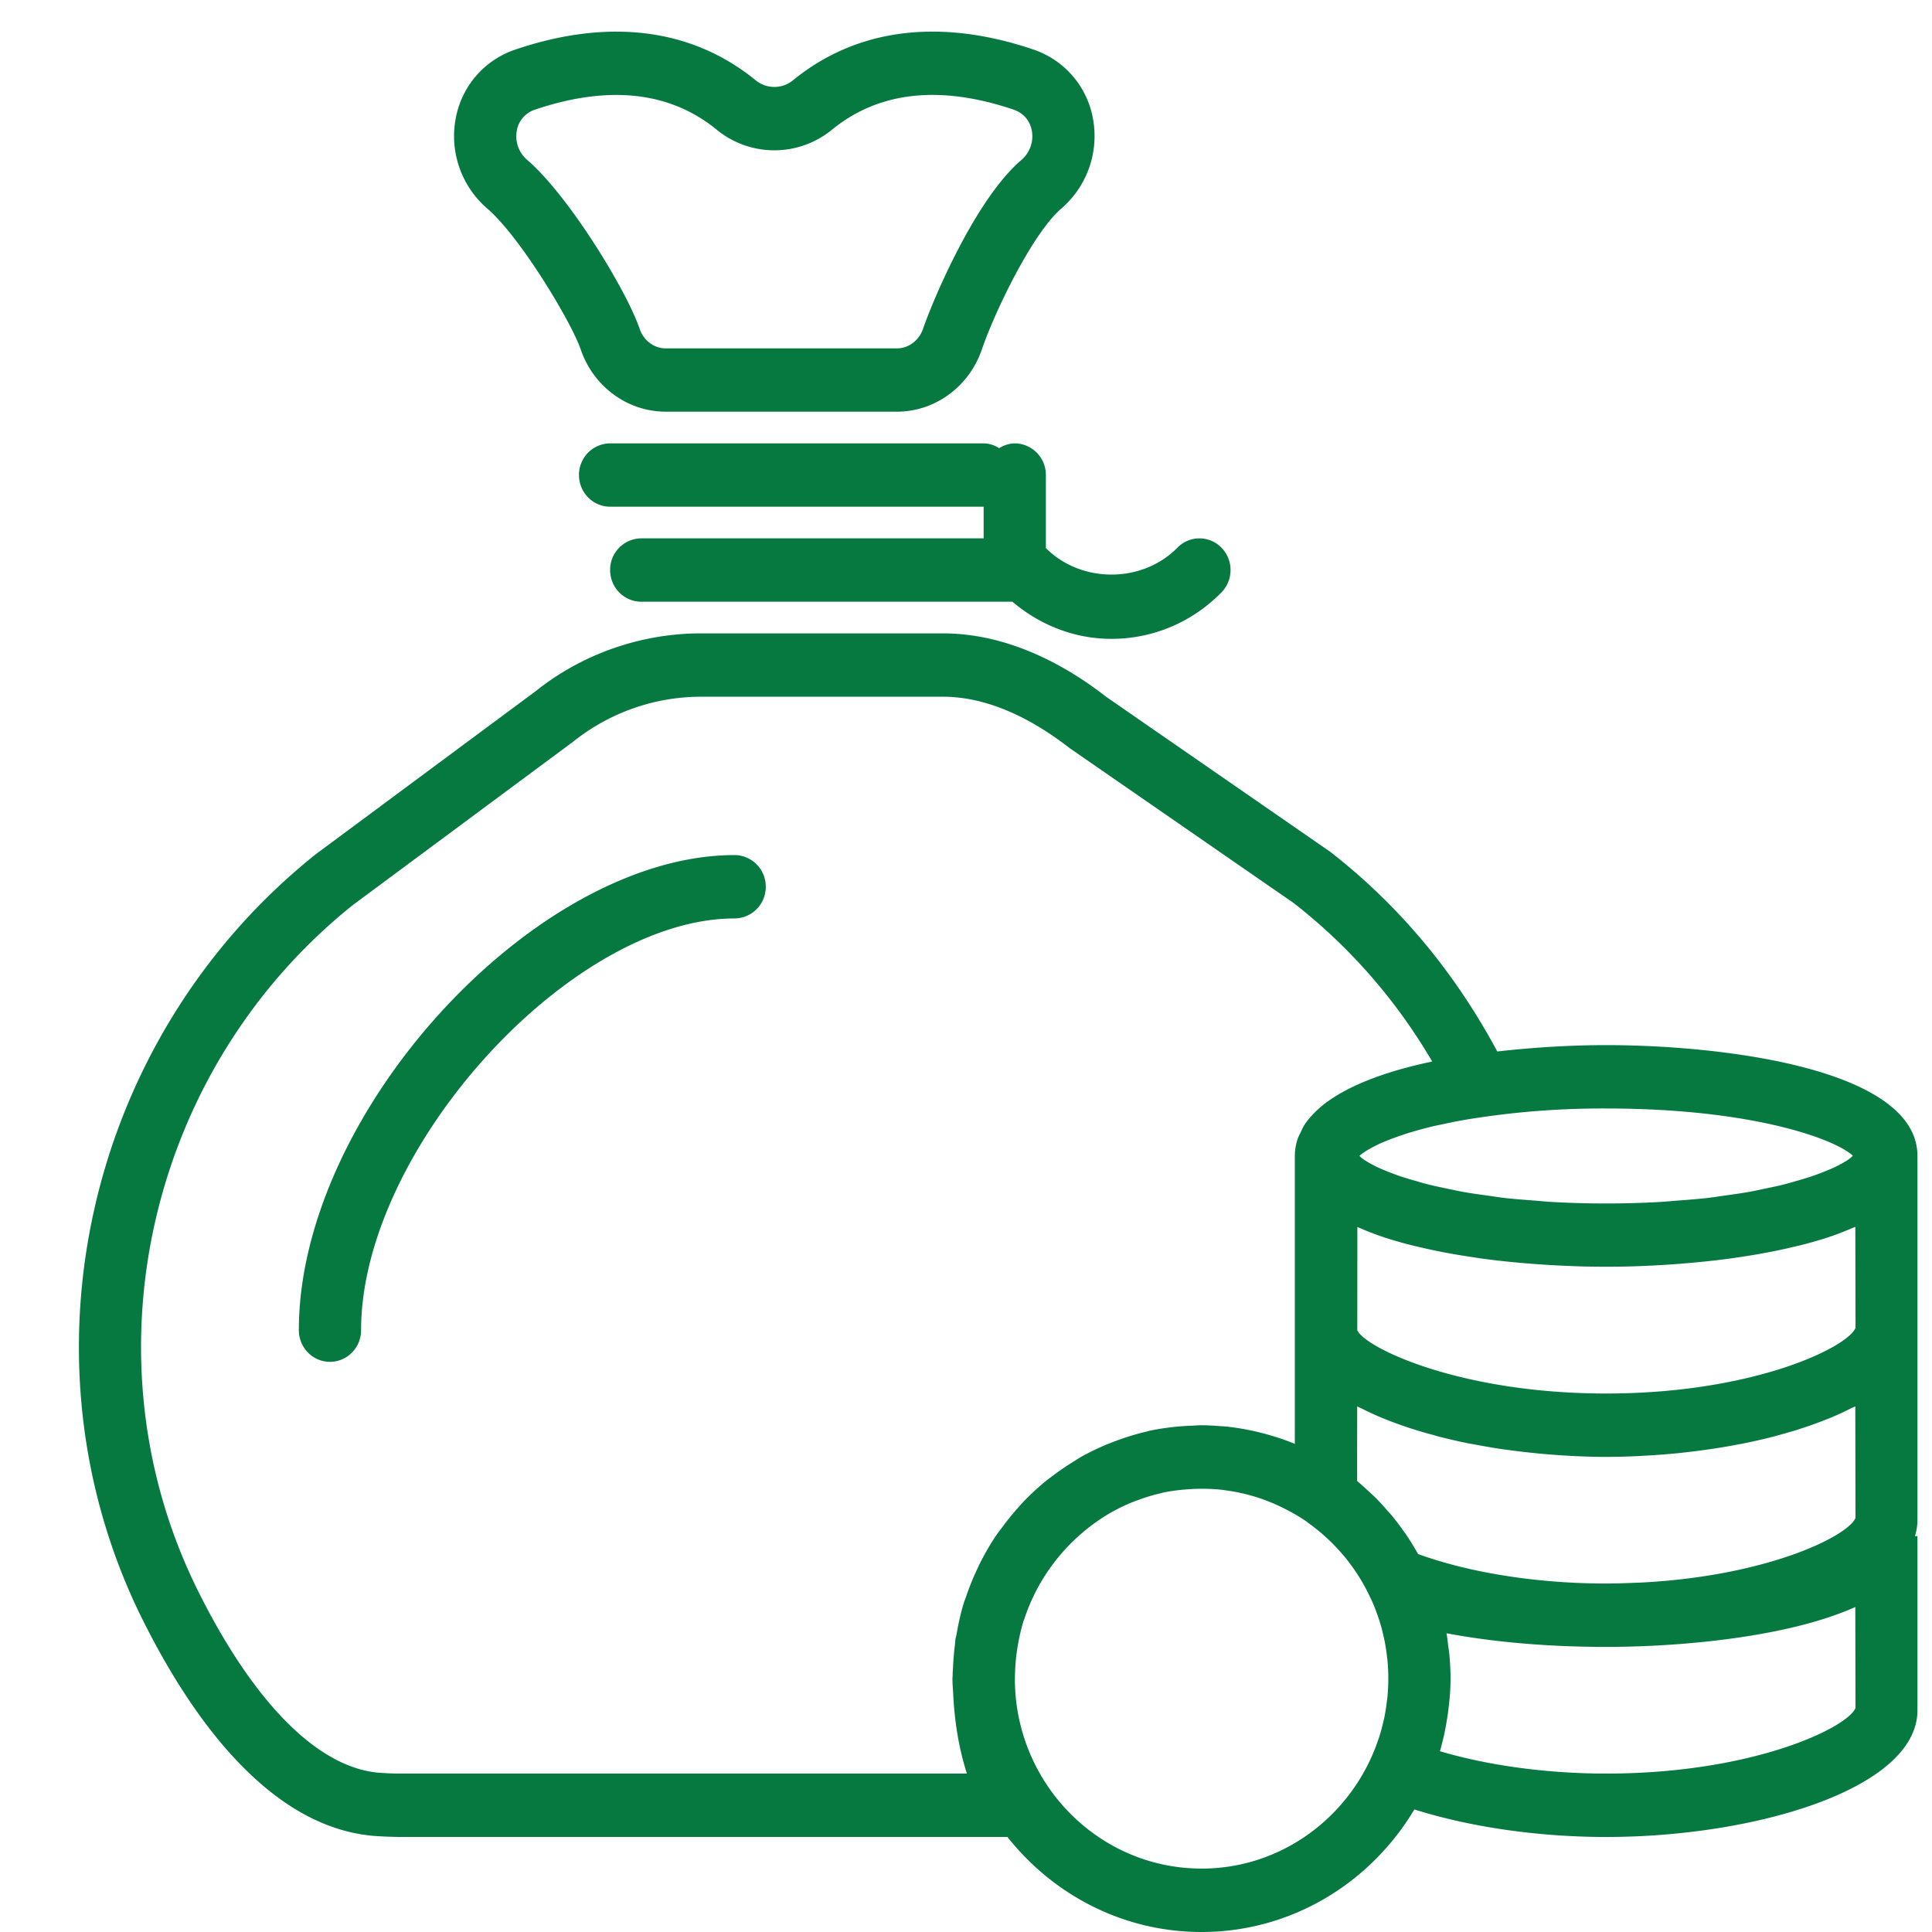 <svg xmlns="http://www.w3.org/2000/svg" width="60" height="60"><g fill="#067941"><path d="M18.033 10.847c.394 1.159 1.454 1.938 2.64 1.938h7.182c1.186 0 2.246-.78 2.64-1.938.374-1.107 1.553-3.585 2.467-4.372a2.97 2.97 0 0 0 .98-2.795 2.784 2.784 0 0 0-1.863-2.147c-2.901-.978-5.474-.649-7.442.952a.915.915 0 0 1-1.179 0c-1.967-1.6-4.538-1.93-7.441-.95a2.783 2.783 0 0 0-1.865 2.146 2.97 2.97 0 0 0 .98 2.795c1.035.891 2.62 3.545 2.901 4.371zM16.05 4.055a.832.832 0 0 1 .575-.653c.899-.303 1.737-.453 2.512-.453 1.193 0 2.235.358 3.114 1.073a2.822 2.822 0 0 0 3.594 0c1.45-1.18 3.343-1.389 5.626-.62.417.141.538.47.573.653a.968.968 0 0 1-.332.92c-1.477 1.273-2.797 4.501-3.045 5.232-.123.366-.45.612-.81.612h-7.184c-.361 0-.687-.246-.81-.612-.404-1.188-2.197-4.125-3.48-5.232a.966.966 0 0 1-.332-.92zm16.43 10.697a.976.976 0 0 0-.966-.983.927.927 0 0 0-.483.15.924.924 0 0 0-.483-.15h-11.6a.976.976 0 0 0-.967.983c0 .543.433.984.967.984h11.6v.983H19.914a.976.976 0 0 0-.966.984c0 .543.433.984.966.984h11.528c.866.733 1.933 1.153 3.073 1.153 1.29 0 2.504-.512 3.418-1.442a.995.995 0 0 0 0-1.39.954.954 0 0 0-1.367 0c-1.092 1.111-2.985 1.114-4.085.013v-2.269zm-9.666 11.803c-6.197 0-13.533 7.998-13.533 14.755 0 .542.433.983.967.983.533 0 .966-.44.966-.983 0-5.617 6.505-12.787 11.6-12.787a.976.976 0 0 0 .967-.984.976.976 0 0 0-.967-.984z"/><path d="M49.88 32.457c-.996 0-2.183.06-3.38.198-1.302-2.426-3.018-4.512-5.186-6.2l-6.962-4.816c-1.15-.899-2.965-1.969-5.07-1.969h-7.518c-1.86 0-3.69.644-5.124 1.792l-6.842 5.073C2.667 32.24.41 42.237 4.432 50.307c1.464 2.936 3.908 6.483 7.251 6.714.262.017.527.027.794.027h18.81C32.707 58.844 34.878 60 37.314 60c2.802 0 5.253-1.53 6.61-3.806 1.728.546 3.846.855 5.957.855 4.649 0 9.667-1.504 9.667-3.934v-5.41h-.077c.047-.16.077-.323.077-.492V35.9c0-2.718-6.077-3.443-9.667-3.443zm7.66 3.434c-.02.02-.036.041-.064.064a1.76 1.76 0 0 1-.134.096 4.04 4.04 0 0 1-.448.236 9.79 9.79 0 0 1-.654.253 10.88 10.88 0 0 1-.467.14c-.128.037-.254.074-.395.11-.183.046-.39.088-.596.13-.156.033-.304.067-.472.097-.232.041-.49.077-.747.112-.175.025-.338.052-.525.074-.304.035-.64.06-.974.085-.17.012-.325.03-.503.04a30.05 30.05 0 0 1-3.366 0c-.178-.009-.332-.027-.503-.04-.334-.026-.67-.05-.974-.085-.187-.022-.35-.05-.525-.074-.256-.035-.515-.07-.747-.112-.168-.03-.316-.064-.472-.096-.206-.044-.413-.086-.596-.131a10.887 10.887 0 0 1-.395-.11 11.192 11.192 0 0 1-.467-.14c-.112-.037-.211-.076-.31-.113a6.479 6.479 0 0 1-.344-.14 4.04 4.04 0 0 1-.448-.236 1.446 1.446 0 0 1-.134-.096c-.026-.02-.04-.04-.06-.06l.033-.03c.036-.03.087-.065.137-.098a3.04 3.04 0 0 1 .291-.166 3.68 3.68 0 0 1 .198-.097c.077-.034.165-.069.253-.104a7.43 7.43 0 0 1 .339-.124c.087-.03.171-.06.268-.09.216-.066.453-.132.713-.196.12-.03.26-.056.39-.084a14.933 14.933 0 0 1 1.085-.197 25.952 25.952 0 0 1 3.95-.284c4.568 0 7.122.958 7.664 1.466zM42.8 43.983c.087.037.177.073.268.11a12.77 12.77 0 0 0 1.428.468c.075.021.148.044.224.062.293.075.592.144.9.205.064.013.13.022.195.035.247.047.496.09.75.13.108.016.217.03.326.044a23.11 23.11 0 0 0 1.693.165l.307.018c.33.015.66.025.989.025.329 0 .658-.01.989-.025l.313-.018a20.748 20.748 0 0 0 1.684-.163 18.914 18.914 0 0 0 1.073-.173c.069-.014.138-.024.207-.038.305-.062.604-.13.895-.204.081-.02.159-.044.239-.066.21-.057.415-.116.615-.18.097-.031.191-.064.286-.096a12.676 12.676 0 0 0 .783-.3c.174-.075.339-.153.498-.234.05-.026.108-.047.156-.073l.006 3.466c-.227.56-2.725 1.807-6.666 2.007-.354.013-.696.03-1.078.03-2.13 0-4.233-.332-5.84-.916l-.018-.03a7.98 7.98 0 0 0-.365-.591c-.02-.029-.042-.055-.062-.084a7.623 7.623 0 0 0-.38-.501c-.04-.048-.084-.093-.126-.14a7.9 7.9 0 0 0-.366-.4c-.066-.066-.137-.125-.204-.19-.112-.103-.223-.208-.34-.305l-.032-.03c0-.384 0-1.239.002-2.314.049.027.108.05.158.075.16.08.322.157.493.231zM30.03 55.08H12.476c-.224 0-.446-.008-.665-.023-1.9-.13-3.909-2.134-5.656-5.64-3.607-7.236-1.572-16.21 4.808-21.314l6.842-5.073a6.363 6.363 0 0 1 3.957-1.393h7.517c1.563 0 2.98.85 3.94 1.597l6.962 4.814a17.29 17.29 0 0 1 4.297 4.919c-1.224.256-2.407.648-3.22 1.222l-.066.047a3.076 3.076 0 0 0-.46.417 2.25 2.25 0 0 0-.21.264c-.05.076-.086.157-.125.238-.034.073-.075.143-.099.22-.053.166-.086.34-.086.525v8.94a7.493 7.493 0 0 0-1.009-.332l-.136-.035a7.527 7.527 0 0 0-1.036-.175c-.04-.004-.08-.003-.12-.006a7.546 7.546 0 0 0-.599-.03c-.106 0-.209.011-.314.015a7.663 7.663 0 0 0-1.261.149c-.007 0-.013 0-.02.003-.026.005-.05.016-.076.022a7.292 7.292 0 0 0-.886.262 7.605 7.605 0 0 0-1.148.513c-.101.056-.196.121-.295.182-.188.117-.372.24-.549.373-.104.078-.21.153-.31.236a7.678 7.678 0 0 0-.649.6c-.09.092-.172.19-.257.287a7.773 7.773 0 0 0-.414.515c-.07.096-.145.188-.211.287-.17.253-.322.518-.462.79-.055.107-.104.215-.154.324-.11.241-.209.487-.295.741-.025.074-.056.144-.078.218-.1.323-.172.657-.23.996-.008.043-.024.084-.03.128-.008.053-.008.11-.015.163a8.1 8.1 0 0 0-.06.702c-.005.085-.012.168-.013.254 0 .036-.006.072-.006.108 0 .157.014.309.023.462.038.85.174 1.704.426 2.488zm7.284 2.95c-3.175 0-5.76-2.61-5.796-5.831 0-.077.002-.152.005-.23a5.955 5.955 0 0 1 .085-.863c.044-.256.1-.508.176-.753.008-.027.02-.051.028-.077.081-.247.179-.488.292-.72.01-.024.021-.046.032-.068a6.023 6.023 0 0 1 2.34-2.5c.004-.001.007-.004.01-.006a5.69 5.69 0 0 1 .706-.34c.063-.025.127-.048.19-.07.215-.078.433-.146.658-.196.031-.007.06-.018.091-.024.28-.058.56-.089.84-.106.052-.003.105-.007.16-.008.285-.008.569 0 .85.033l.047.008a5.6 5.6 0 0 1 .876.182l.013.003c.297.087.588.2.872.337.26.126.515.267.753.429l.039.027.097.074c.16.117.314.241.462.374.036.031.07.065.106.097.148.14.289.286.421.439l.04.045c.308.364.573.766.786 1.198.049.099.098.198.142.3.073.171.137.346.194.522l.014.038c.056.178.101.359.14.54l.01.043c.037.181.064.364.085.548.001.017.005.032.007.048a6.011 6.011 0 0 1-.002 1.229c-.003.03-.01.059-.013.09a5.686 5.686 0 0 1-.085.528c-.004.02-.01.039-.015.059-.041.186-.09.371-.15.554l-.01.024c-.063.19-.137.379-.22.564-.917 2.038-2.934 3.46-5.276 3.46zm12.567-2.95c-1.835 0-3.66-.249-5.161-.694v-.006a8.01 8.01 0 0 0 .217-.982c.013-.08.026-.158.036-.239.044-.338.075-.68.075-1.03 0-.255-.014-.507-.038-.758-.009-.09-.024-.178-.036-.268-.016-.127-.028-.254-.05-.38 1.466.276 3.17.423 4.957.423 2.31 0 5.65-.3 7.737-1.239l.006 3.136c-.248.609-3.181 2.037-7.743 2.037zm0-11.803c-4.546 0-7.473-1.418-7.729-1.962l.002-3.207.079.03a9.172 9.172 0 0 0 .771.295 12.12 12.12 0 0 0 1.107.303 16.936 16.936 0 0 0 .94.195c.234.042.47.08.709.115l.225.035c.313.042.625.08.935.11a30.655 30.655 0 0 0 1.877.127l.262.01a29.836 29.836 0 0 0 1.64 0l.267-.01a29.717 29.717 0 0 0 1.645-.108 25.503 25.503 0 0 0 1.166-.132c.076-.01.151-.023.228-.034.238-.034.473-.073.707-.115.106-.019.208-.04.312-.059.213-.042.423-.087.63-.137.096-.022.19-.043.283-.066.29-.074.571-.153.84-.241.013-.005.024-.01.038-.014.252-.085.49-.178.718-.277.027-.011.059-.021.086-.033l.006 3.136c-.249.61-3.182 2.039-7.744 2.039z"/></g></svg>